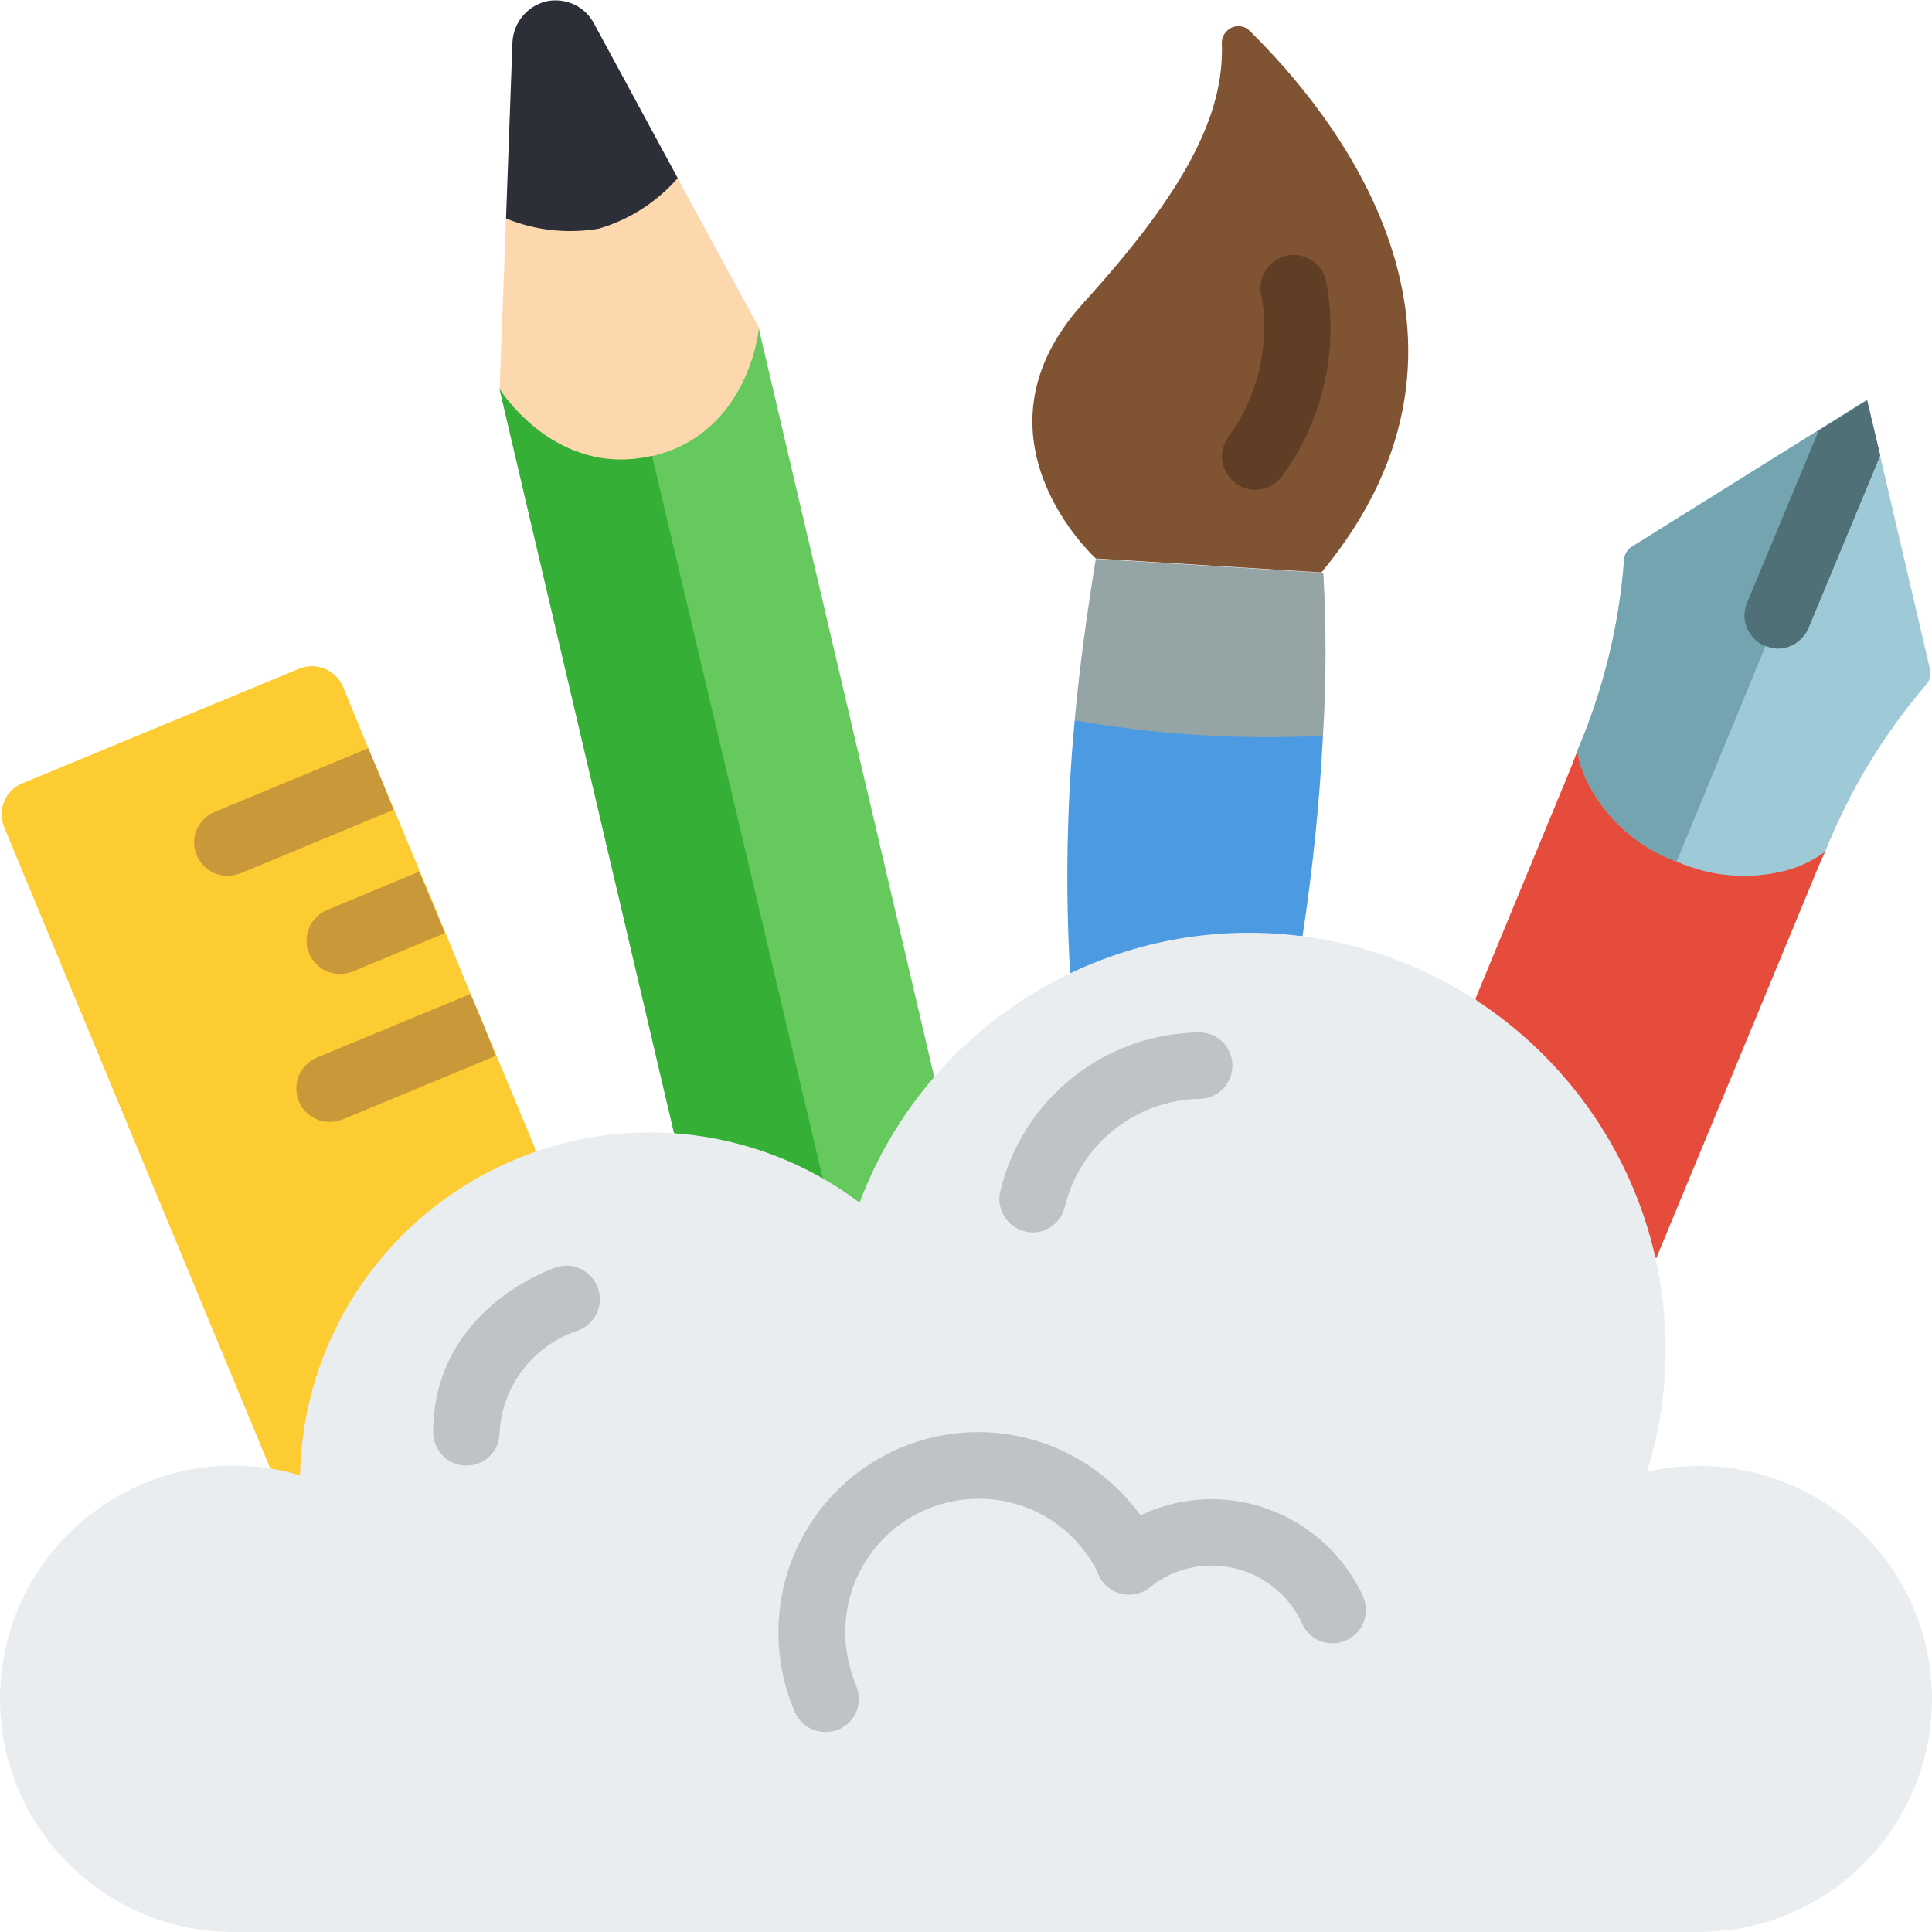 <?xml version="1.0" encoding="utf-8"?>
<!-- Generator: Adobe Illustrator 21.1.0, SVG Export Plug-In . SVG Version: 6.00 Build 0)  -->
<svg version="1.1" id="Слой_1" xmlns="http://www.w3.org/2000/svg" xmlns:xlink="http://www.w3.org/1999/xlink" x="0px" y="0px"
	 viewBox="0 0 512 512" style="enable-background:new 0 0 512 512;" xml:space="preserve">
<style type="text/css">
	.st0{fill:#E64C3C;}
	.st1{fill:#4B9AE2;}
	.st2{fill:#FDD7AD;}
	.st3{fill:#65C95D;}
	.st4{fill:#35AF35;}
	.st5{fill:#FCCC32;}
	.st6{fill:#C99939;}
	.st7{fill:#EAEDEF;}
	.st8{fill:#2C2F38;}
	.st9{fill:#95A5A5;}
	.st10{fill:#805333;}
	.st11{fill:#603E26;}
	.st12{fill:#BDC3C7;}
	.st13{fill:#9ECAD8;}
	.st14{fill:#74A4AF;}
	.st15{fill:#507077;}
</style>
<title>035 - Creative Thinking</title>
<desc>Created with Sketch.</desc>
<path id="Shape" class="st0" d="M483.7,225.7c-1.2,2.5-2.3,5.1-3.4,7.9l-41.4,99.9l-47.9-68.8l24.1-58.3c1.1-2.6,2.1-5.2,3-7.6
	L483.7,225.7z"/>
<path id="Shape_1_" class="st1" d="M350.6,195c-0.9,17.7-2.7,35.3-5.4,53l-61.6,10c-1.3-22.3-0.9-44.7,1.2-67v-0.1L350.6,195z"/>
<path id="Shape_2_" class="st2" d="M201.2,87c0,0,7.8,68.7-18,74.7c-25.8,6-50.8-58.5-50.8-58.5l1.7-45.2
	c7.3,2.6,8.1-27.6,16.3-29.6c8.2-1.9,23.8,24.6,29.2,18.9L201.2,87z"/>
<path id="Shape_3_" class="st3" d="M247.6,285.5l-18.1,58.8l-4.9-4.2l-46-39.9l-46.2-197c0,0,14.7,23.7,40.4,17.7
	c25.8-6.1,28.3-33.8,28.3-33.8L247.6,285.5z"/>
<path id="Shape_4_" class="st4" d="M224.6,340l-46-39.9l-46.2-197c0,0,14.7,23.7,40.4,17.7L224.6,340z"/>
<path id="Shape_5_" class="st5" d="M141.9,305.2l-0.7,109.7l-69.6-25.8L1.1,219.2c-0.9-2.2-0.9-4.6,0-6.8c0.9-2.2,2.6-3.9,4.8-4.8
	l73.4-30.4c4.5-1.8,9.7,0.3,11.6,4.8l6.7,16.3l3.4,8.1l3.4,8.1l6.8,16.3l3.4,8.1l3.4,8.2l6.7,16.3l3.4,8.1l3.4,8.1l10.2,24.5
	L141.9,305.2z"/>
<path id="Shape_6_" class="st6" d="M104.3,214.6l-40.7,16.9c-1.1,0.4-2.3,0.6-3.4,0.6c-4.2,0-7.7-3-8.6-7.1
	c-0.8-4.1,1.4-8.2,5.2-9.8l40.8-16.9l3.4,8.1L104.3,214.6z"/>
<path id="Shape_7_" class="st6" d="M117.9,247.3l-24.5,10.2c-1.1,0.4-2.2,0.6-3.4,0.6c-4.2,0-7.7-3-8.6-7.1
	c-0.8-4.1,1.4-8.2,5.2-9.8l24.5-10.2l3.4,8.1L117.9,247.3z"/>
<path id="Shape_8_" class="st6" d="M131.4,279.8l-40.7,16.9c-1.1,0.4-2.2,0.6-3.4,0.6c-4.2,0-7.8-3-8.6-7.1
	c-0.8-4.1,1.3-8.2,5.2-9.9l40.8-16.9l3.4,8.1L131.4,279.8z"/>
<path id="Shape_9_" class="st7" d="M512,450.2c0,16.4-6.5,32.1-18.1,43.7c-11.6,11.6-27.3,18.1-43.7,18.1H61.8
	C27.7,512,0,484.3,0,450.2s27.7-61.8,61.8-61.8c6,0,11.9,0.8,17.7,2.6c0.7-34.8,20.8-66.2,52.1-81.5s68.4-11.7,96.2,9.2
	c18.8-49.9,70.6-79.3,123-69.7s90.6,55.2,90.6,108.6c0,11-1.6,21.9-4.9,32.4c4.5-1,9.1-1.5,13.7-1.5c16.4,0,32.1,6.5,43.7,18.1
	C505.5,418.1,512,433.8,512,450.2z"/>
<path id="Shape_10_" class="st8" d="M179.6,47.2c-5.6,6.4-12.8,11-20.9,13.4c-8.3,1.4-16.8,0.5-24.6-2.7l1.7-46.6
	c0.2-5.2,3.8-9.6,8.8-10.9c0.8-0.2,1.7-0.3,2.6-0.3c4.3,0,8.2,2.3,10.2,6.1L179.6,47.2z"/>
<path id="Shape_11_" class="st9" d="M350.6,195c-22,1.1-44.1-0.3-65.8-4.1c1.3-14.4,3.3-28.6,5.6-42.8c19.9,1.2,39.9,2.5,60.3,3.7
	C351.5,166.2,351.5,180.6,350.6,195z"/>
<path id="Shape_12_" class="st10" d="M290.4,148c0,0-35.5-32.2-3.3-67.7c26.8-29.5,37.4-49.7,36.7-68.8c-0.1-1.8,1-3.4,2.6-4.2
	c1.6-0.7,3.6-0.4,4.8,0.9C353,29.6,402.1,89,350.2,151.7"/>
<path id="Shape_13_" class="st11" d="M332.7,129.8c-3.3,0-6.4-1.9-7.9-4.9c-1.5-3-1.2-6.6,0.8-9.2c7.7-10.6,10.9-23.9,8.8-36.8
	c-0.9-3.1-0.1-6.4,2.2-8.7c2.2-2.3,5.6-3.2,8.6-2.3c3.1,0.9,5.5,3.3,6.2,6.4c3.5,18.2-0.7,37.1-11.7,52
	C338,128.5,335.4,129.8,332.7,129.8z"/>
<path id="Shape_14_" class="st12" d="M218.7,459c-3.5,0-6.7-2.1-8.1-5.4c-2.9-6.7-4.3-13.9-4.3-21.1c0-24.8,17.2-46.3,41.4-51.7
	c24.2-5.4,48.9,6.7,59.5,29.2c2.1,4.4,0.2,9.7-4.2,11.7c-4.4,2.1-9.7,0.2-11.7-4.2c-5.8-12.4-18.3-20.4-32-20.3
	c-19.5,0-35.3,15.8-35.3,35.3c0,4.9,1,9.7,2.9,14.2c0.9,2.2,0.9,4.6,0.1,6.8c-0.9,2.2-2.6,3.9-4.7,4.8
	C221.1,458.8,219.9,459,218.7,459z"/>
<path id="Shape_15_" class="st12" d="M353.1,435.5c-3.5,0-6.6-2-8-5.2c-4.3-9.4-13.7-15.4-24-15.4c-6,0-11.7,2-16.4,5.8
	c-3.8,3-9.4,2.4-12.4-1.4c-3-3.8-2.4-9.4,1.4-12.4c7.8-6.2,17.4-9.6,27.4-9.6c17.2,0,32.9,10.1,40.1,25.7c1.2,2.7,1,5.9-0.6,8.4
	S356.1,435.5,353.1,435.5z"/>
<path id="Shape_16_" class="st12" d="M123.6,388.4c-4.9,0-8.8-4-8.8-8.8c0-32.5,31.2-43.3,32.5-43.7c4.6-1.6,9.6,0.9,11.2,5.6
	c1.6,4.6-0.9,9.6-5.6,11.2c-11.7,4-19.8,14.6-20.5,26.9C132.4,384.5,128.5,388.4,123.6,388.4z"/>
<path id="Shape_17_" class="st12" d="M273.7,326.6c-0.7,0-1.5-0.1-2.2-0.3c-4.7-1.2-7.6-6-6.4-10.7c5.9-24.4,27.6-41.7,52.7-42
	c4.9,0,8.8,3.9,8.8,8.8c0,4.9-3.9,8.8-8.8,8.8c-17,0.4-31.6,12.1-35.6,28.6C281.2,323.9,277.7,326.6,273.7,326.6z"/>
<path id="Shape_18_" class="st13" d="M511.5,177.5c0.3,1.4-0.1,2.9-1.1,4c-11.3,13.2-20.3,28.1-26.7,44.2c-3.1,2.3-6.7,4-10.4,5
	c-9.6,2.5-19.9,1.7-29-2.4c-0.1,0-0.1-0.1-0.2-0.1c-9.4-3.5-17.3-10.2-22.3-18.9c-1.9-3.2-3.2-6.7-3.8-10.4
	c6.9-16.1,11.1-33.2,12.4-50.6c0.1-1.5,0.9-2.8,2.1-3.5l49.5-30.9l12.8-8l3.4,14.7L511.5,177.5z"/>
<path id="Shape_19_" class="st14" d="M494.9,105.9L468,171.2h-0.1l-23.6,57.2c-0.1,0-0.1-0.1-0.2-0.1c-9.4-3.5-17.3-10.2-22.3-18.9
	c-1.9-3.2-3.2-6.7-3.8-10.4c6.9-16.1,11.1-33.2,12.4-50.6c0.1-1.5,0.9-2.8,2.1-3.5l49.5-30.9L494.9,105.9z"/>
<path id="Shape_20_" class="st15" d="M498.3,120.7l-19,45.7c-1.4,3.3-4.6,5.5-8.1,5.5c-1.1,0-2.2-0.3-3.3-0.7h-0.1
	c-3.3-1.3-5.5-4.6-5.5-8.1c0-1.2,0.3-2.3,0.7-3.4l19-45.6l12.8-8L498.3,120.7z"/>
</svg>
